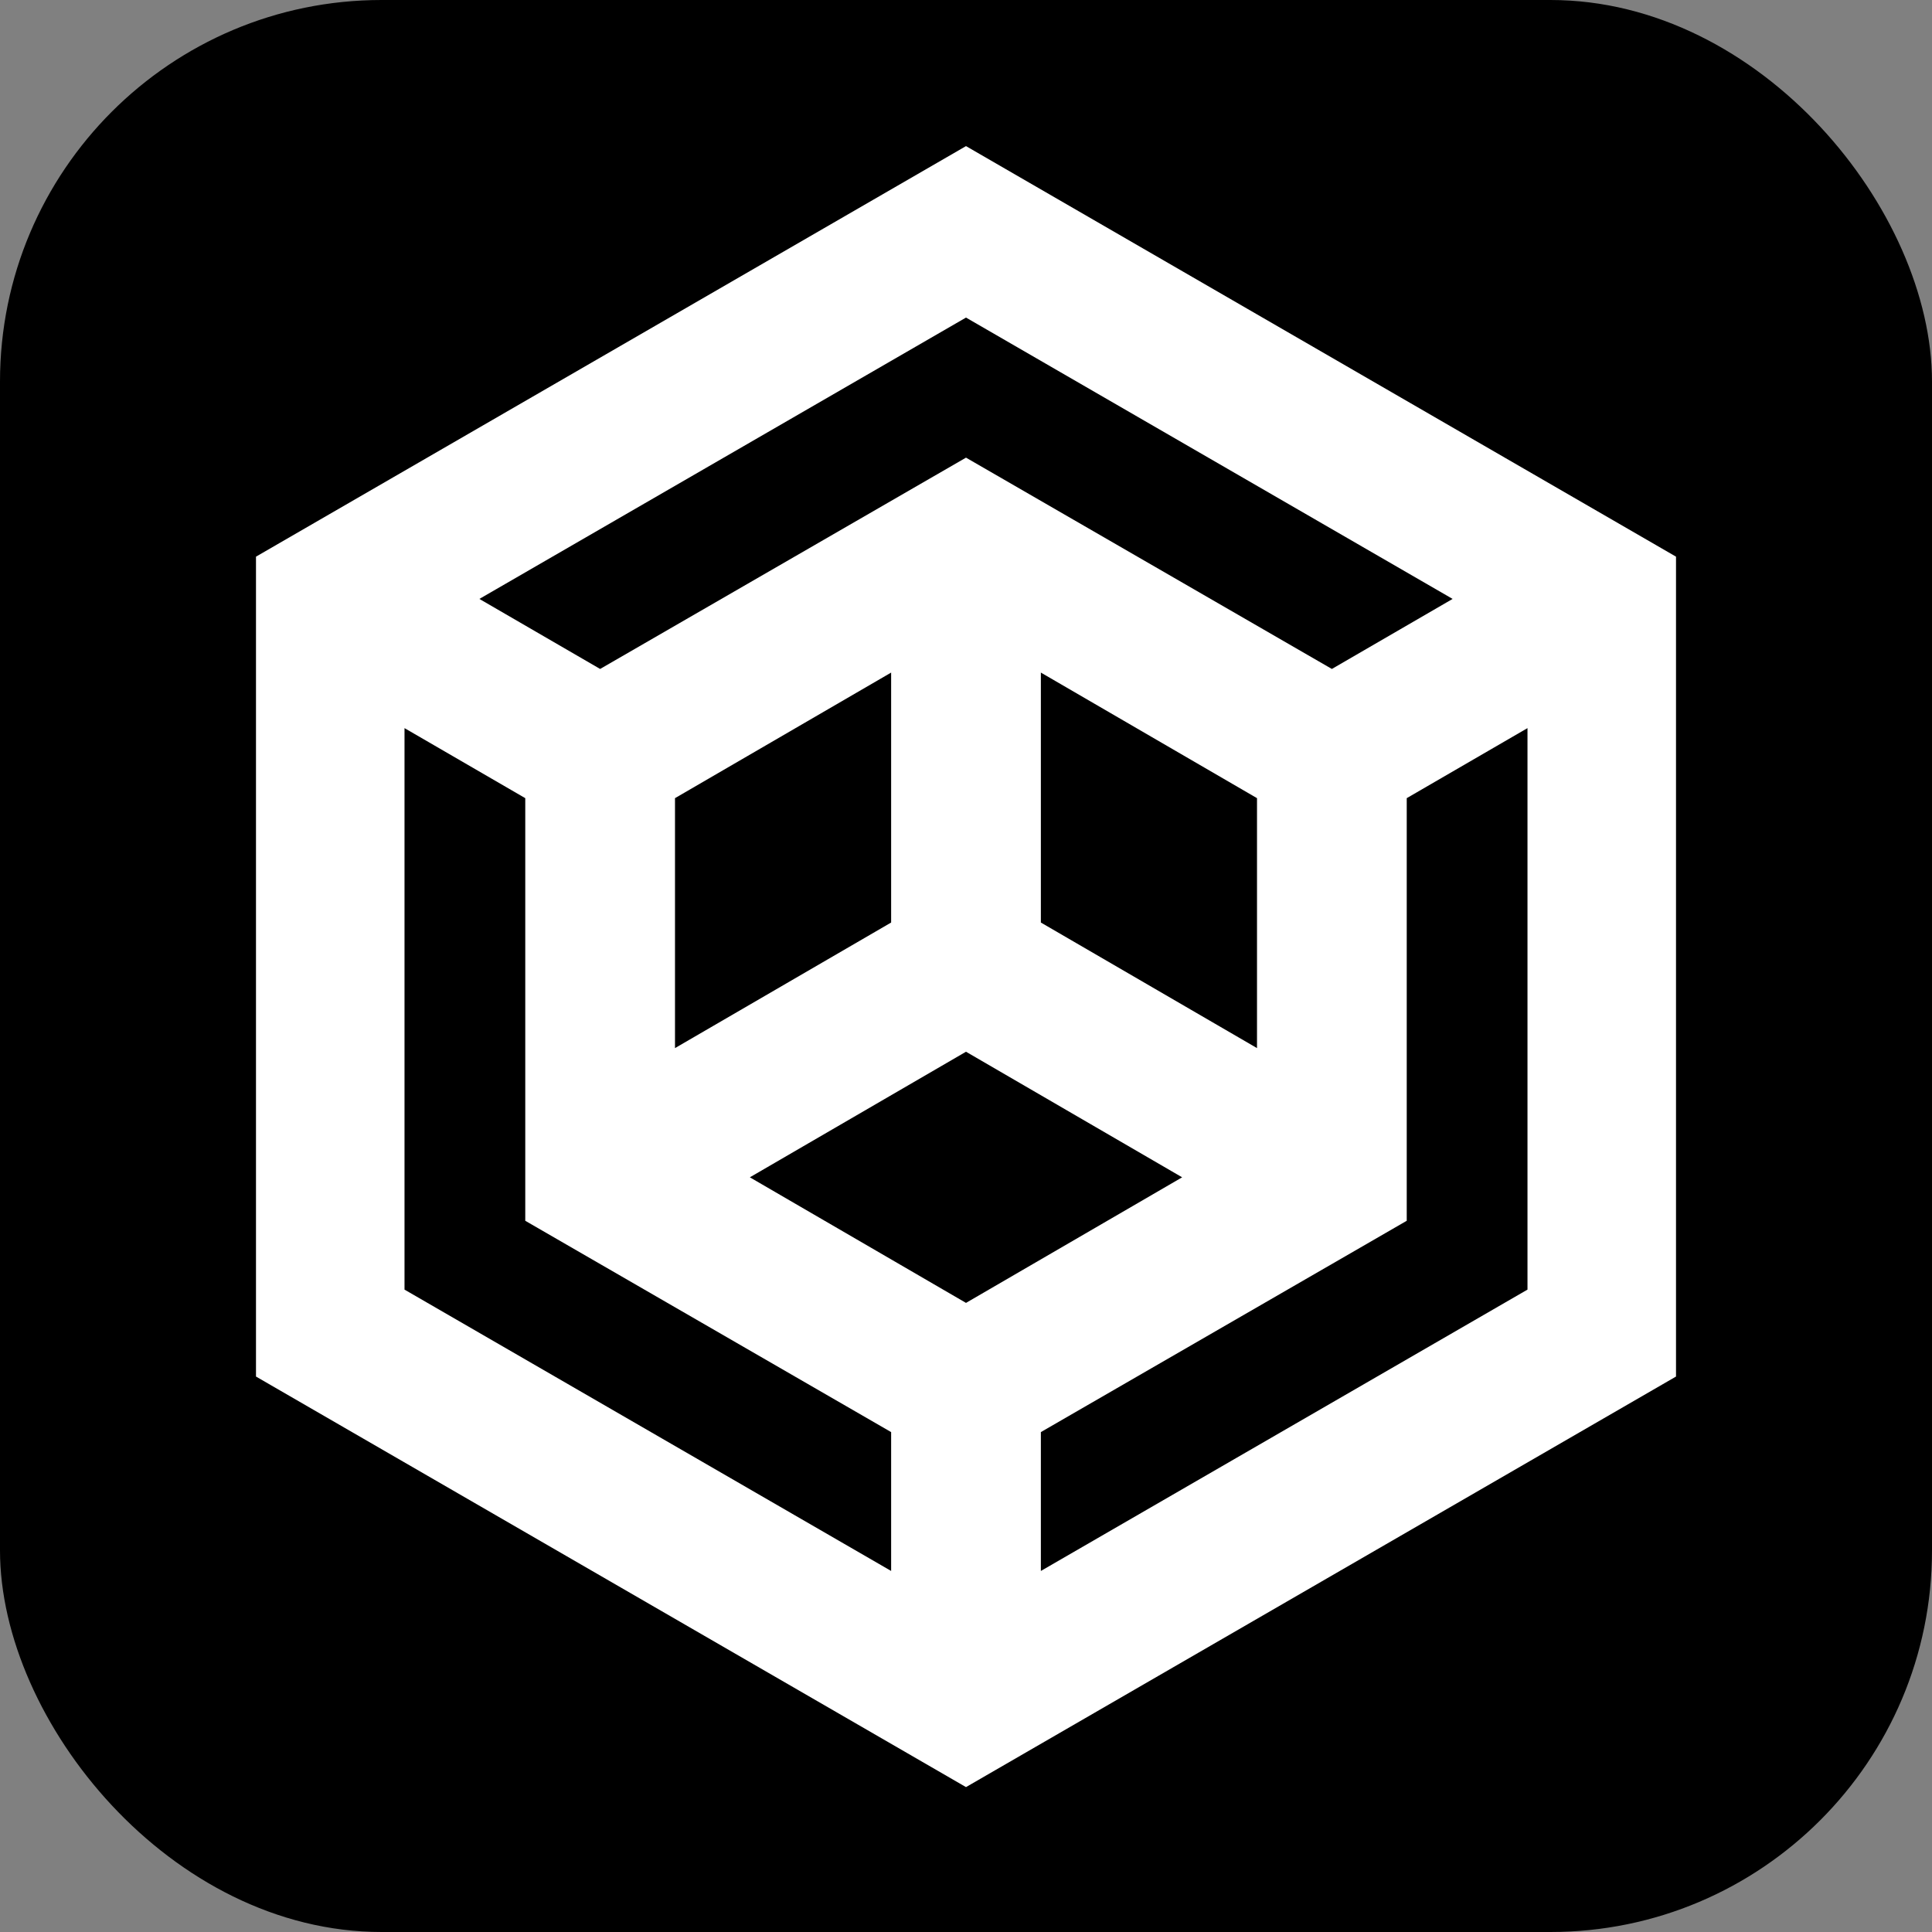 <?xml version="1.0" encoding="UTF-8"?>
<svg id="Layer_2" xmlns="http://www.w3.org/2000/svg" viewBox="0 0 16 16">
  <rect x="0" y="0" width="16" height="16" fill="#808080" stroke="none"/>
  <defs>
    <style>
      .cls-1 {
        fill: #fff;
      }
    </style>
  </defs>
  <g id="Layer_1-2" data-name="Layer_1">
    <rect width="16" height="16" rx="3.16" ry="3.16"/>
    <path class="cls-1" d="M8,1.21l-5.88,3.4v6.79l5.88,3.4,5.88-3.4v-6.79L8,1.21ZM12.03,4.96l-1,.58-3.03-1.75-3.03,1.75-1-.58,4.03-2.33,4.03,2.33ZM8,10.79l-1.79-1.04,1.79-1.04,1.79,1.04-1.79,1.04ZM10.41,8.68l-1.79-1.04v-2.07l1.79,1.04v2.07ZM7.38,7.64l-1.79,1.04v-2.07l1.79-1.04v2.07ZM3.35,6.03l1,.58v3.5l3.03,1.75v1.15l-4.03-2.33v-4.65ZM8.62,13.01v-1.15l3.03-1.75v-3.5l1-.58v4.65l-4.03,2.33Z"/>
  </g>
</svg>